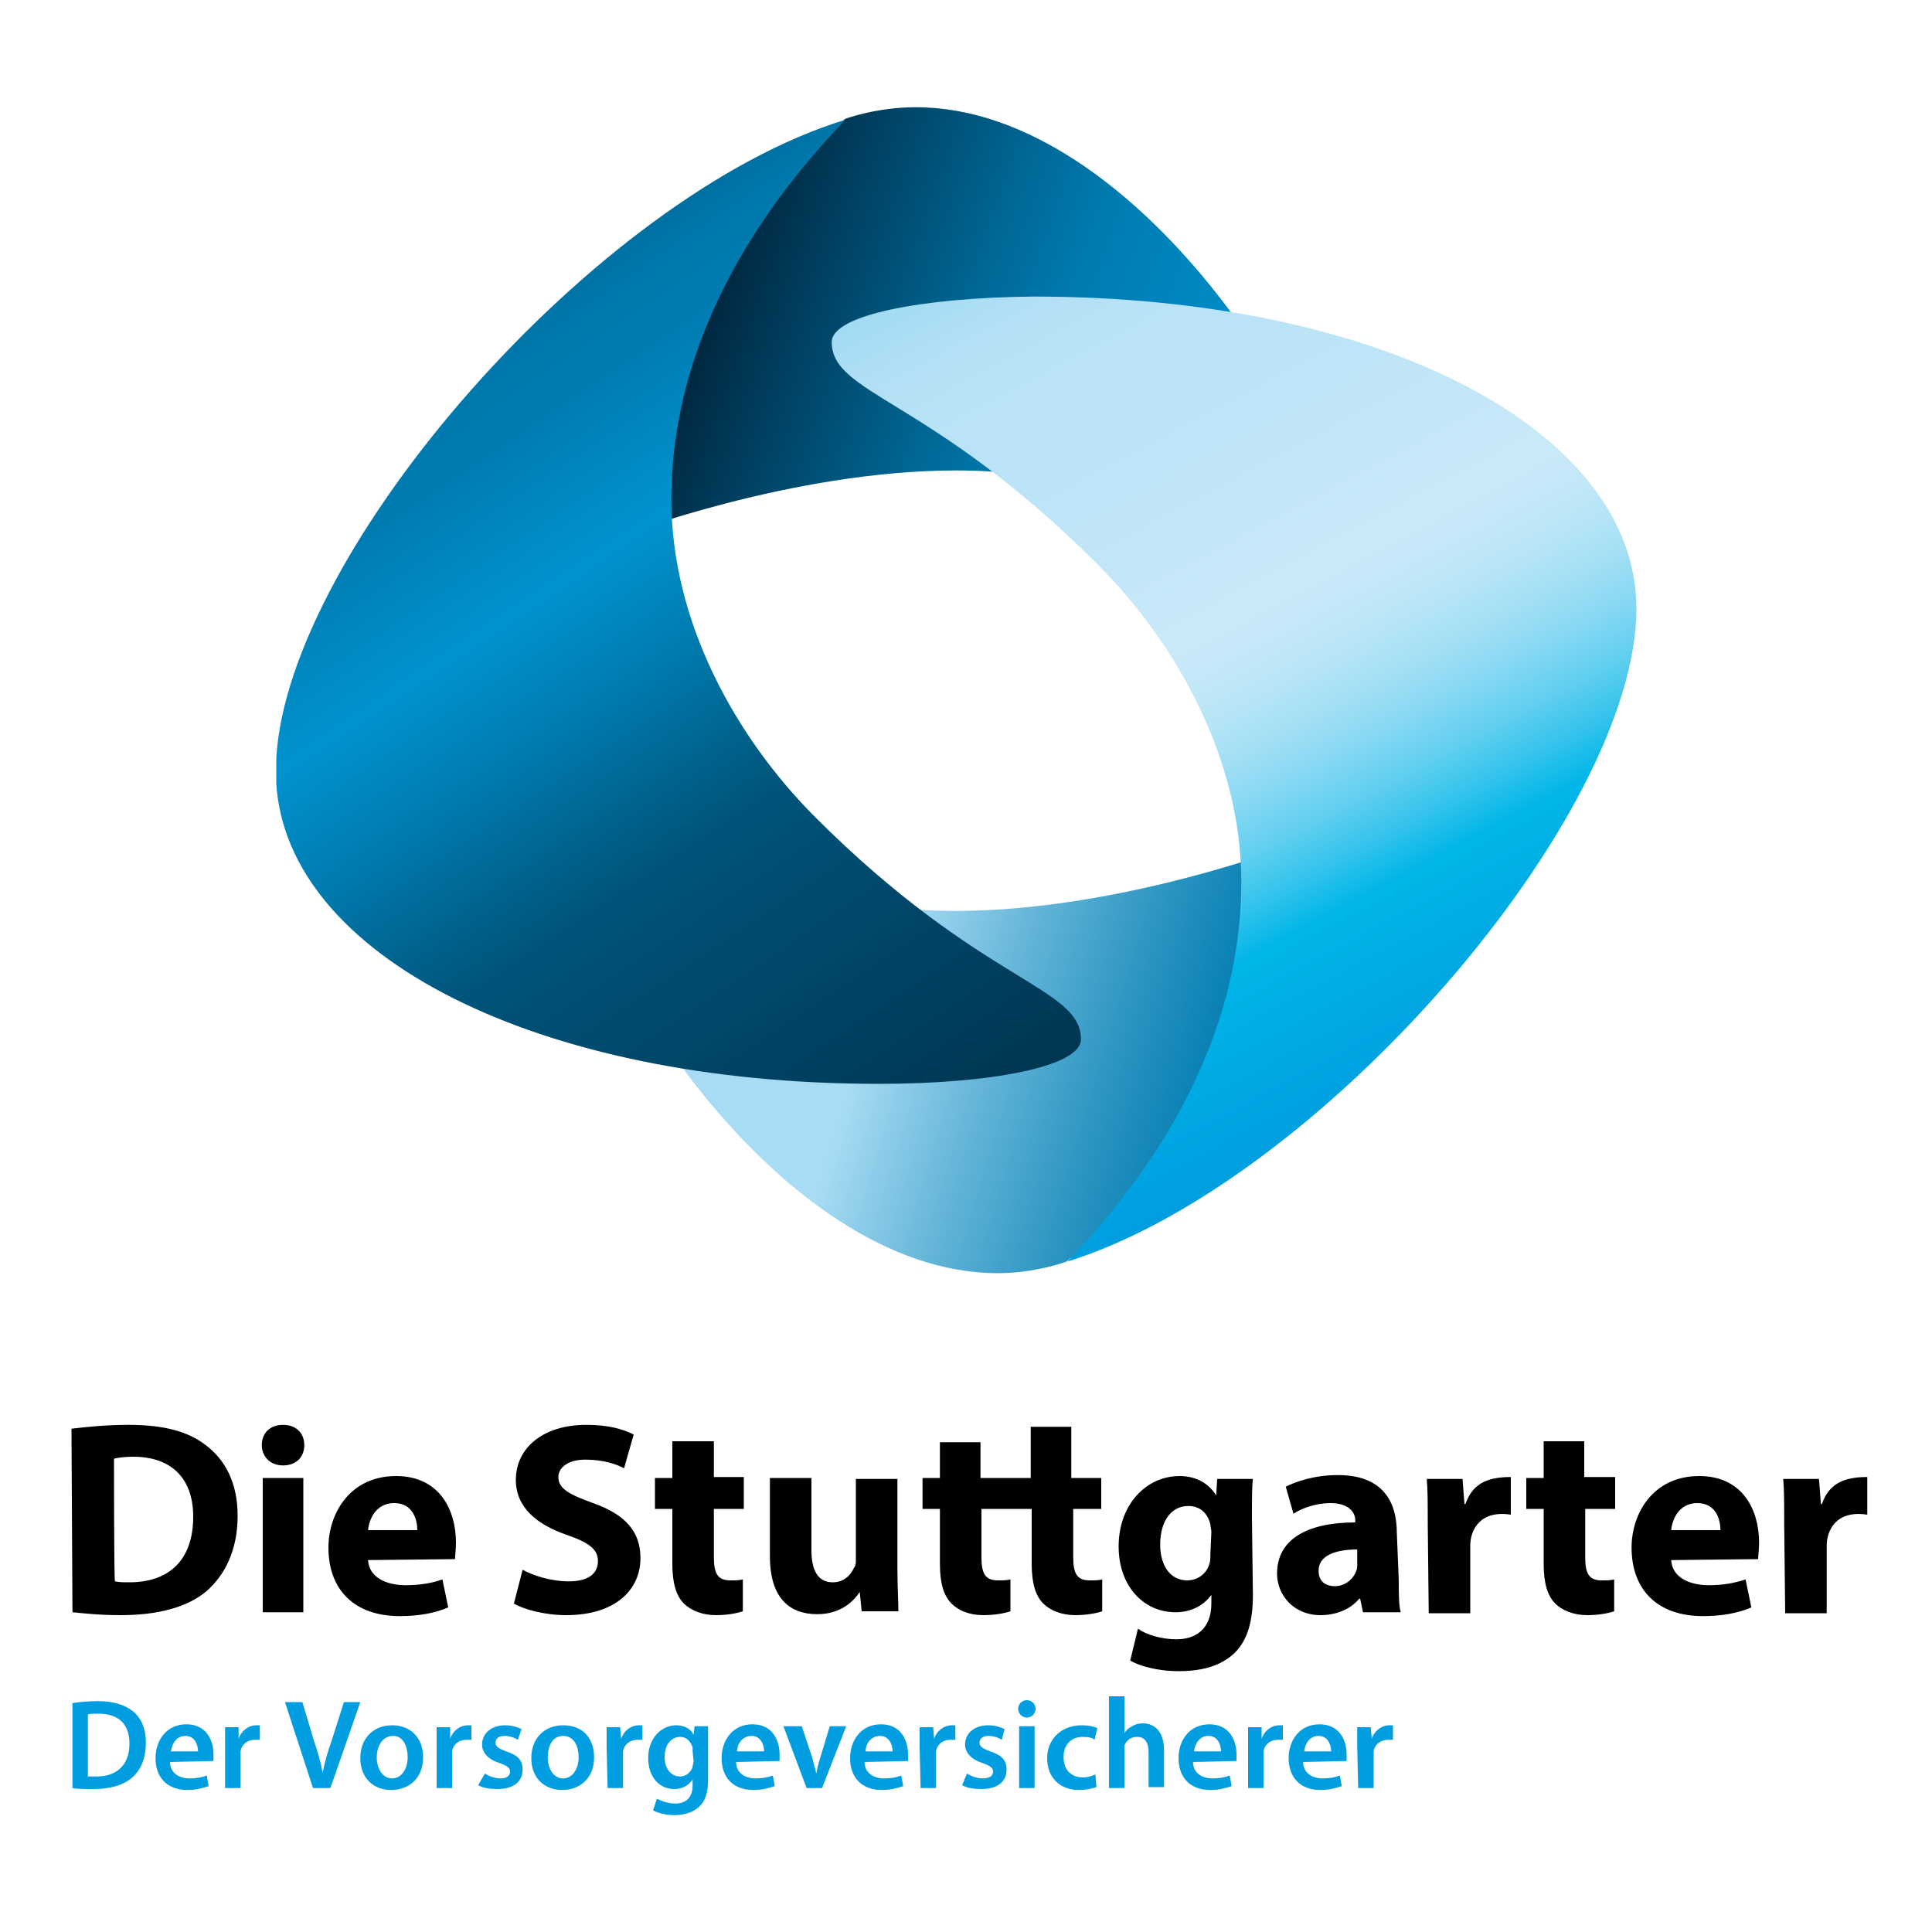 <svg xmlns="http://www.w3.org/2000/svg" xmlns:xlink="http://www.w3.org/1999/xlink" viewBox="0 0 200 200"><path d="M54.1 162.5c1.1.6 2.9 1.2 4.8 1.2 2 0 3-.8 3-2.1 0-1.2-.9-1.9-3.2-2.7-3.2-1.1-5.3-2.9-5.3-5.7 0-3.3 2.8-5.7 7.3-5.7 2.2 0 3.7.4 4.9 1l-1 3.5c-.7-.4-2.1-.9-4-.9s-2.8.9-2.8 1.8c0 1.2 1.1 1.8 3.6 2.7 3.4 1.2 4.9 3 4.9 5.7 0 3.2-2.5 5.9-7.7 5.9-2.2 0-4.4-.6-5.4-1.2l.9-3.5zm15.5-13.2v3.7h-1.8v3.2h1.8v5.7c0 2 .4 3.3 1.2 4.1.7.7 1.9 1.2 3.3 1.2 1.2 0 2.2-.2 2.8-.4v-3.3c-.4.1-.7.1-1.3.1-1.3 0-1.7-.7-1.7-2.4v-5H77v-3.3h-3.1v-3.7h-4.3zm23.3 3.8h-4.3v8.3c0 .4 0 .7-.2.9-.3.7-1 1.5-2.2 1.5-1.5 0-2.2-1.2-2.2-3.3V153h-4.3v8.1c0 4.3 2 6 4.9 6 2.5 0 3.8-1.4 4.4-2.3l.2 2H93c0-1.1-.1-2.6-.1-4.4v-9.3zm21.1 3.1V153h-3.1v-5.3h-4.2v5.3h-5.2v-3.7h-4.2v3.7h-1.8v3.2h1.8v5.7c0 2 .4 3.3 1.2 4.1.7.7 1.8 1.2 3.3 1.2 1.2 0 2.2-.2 2.8-.4v-3.3c-.4.1-.7.1-1.3.1-1.3 0-1.7-.7-1.7-2.4v-5h5.2v5.7c0 2 .4 3.3 1.2 4.1.7.7 1.9 1.2 3.3 1.2 1.2 0 2.2-.2 2.8-.4v-3.3c-.4.1-.7.1-1.3.1-1.3 0-1.7-.7-1.7-2.4v-5h3.2zm15.6 1c0-2.1 0-3.3.1-4.1H126l-.1 1.7c-.7-1.1-1.9-2-3.8-2-3.4 0-6.3 2.9-6.3 7.3 0 4 2.5 6.8 5.9 6.8 1.6 0 2.9-.7 3.7-1.8v.9c0 2.6-1.6 3.7-3.6 3.7-1.6 0-3.2-.5-4-1.1l-.8 3.3c1.2.7 3.2 1.1 5 1.1 2.1 0 4.1-.4 5.6-1.7 1.6-1.4 2.1-3.6 2.1-6.2l-.1-7.9zm-4.3 3.6c0 .4 0 .8-.1 1.1-.3 1-1.2 1.7-2.3 1.7-1.8 0-2.8-1.6-2.8-3.7 0-2.5 1.2-4 2.9-4 1.2 0 2 .7 2.3 1.9 0 .3.1.5.1.8l-.1 2.2zm19.3-2.1c0-3.3-1.5-6-6.1-6-2.5 0-4.4.7-5.4 1.2l.8 2.8c.9-.6 2.4-1.1 3.8-1.1 2.1 0 2.6 1.1 2.6 1.8v.2c-4.9 0-8.1 1.7-8.1 5.3 0 2.2 1.7 4.3 4.5 4.3 1.6 0 3.1-.6 4-1.7h.1l.3 1.4h3.9c-.2-.7-.2-2-.2-3.3l-.2-4.9zm-4.1 3.2c0 .3 0 .5-.1.7-.3.9-1.2 1.6-2.2 1.6-1 0-1.7-.5-1.7-1.6 0-1.6 1.8-2.2 4-2.2v1.5zm7.4 5.1h4.3v-7c0-1.6 1-3.7 4.2-3.2v-3.9c-2.6 0-4 .8-4.7 2.8h-.1l-.2-2.6h-3.7c.1 1.2.1 2.5.1 4.6l.1 9.3zm36.9 0h4.3v-7c0-1.6 1-3.7 4.2-3.2v-3.9c-2.6 0-4 .8-4.7 2.8h-.1l-.2-2.6h-3.7c.1 1.2.1 2.5.1 4.6l.1 9.3zm-25-17.7v3.7H158v3.2h1.8v5.7c0 2 .4 3.3 1.2 4.1.7.7 1.9 1.2 3.3 1.2 1.2 0 2.2-.2 2.8-.4v-3.3c-.4.1-.7.1-1.3.1-1.3 0-1.7-.7-1.7-2.4v-5h3.1v-3.3H164v-3.7h-4.2zm22.2 12.1c0-.3.1-1 .1-1.7 0-3.4-1.7-6.9-6.2-6.9-4.8 0-7 3.9-7 7.4 0 4.4 2.7 7.1 7.4 7.1 1.9 0 3.6-.3 5-.9l-.6-2.9c-1.2.4-2.4.6-3.8.6-2 0-3.8-.8-3.9-2.6l9-.1zm-9-3c.1-1.1.8-2.8 2.7-2.8 2 0 2.4 1.8 2.4 2.8H173zM7.5 166.9c1.1.1 2.7.3 5 .3 3.8 0 6.9-.8 8.9-2.5 1.8-1.6 3.2-4.1 3.2-7.8 0-3.4-1.3-5.8-3.3-7.3-1.8-1.4-4.3-2.1-8-2.1-2.2 0-4.3.2-5.9.4l.1 19zm4.3-15.9c.4-.1 1.1-.2 2-.2 3.8 0 6.2 2.1 6.2 6.2 0 4.6-2.6 6.8-6.6 6.8-.5 0-1.1 0-1.5-.1-.1 0-.1-12.7-.1-12.7zm19.7-1.4c0-1.2-.8-2.1-2.2-2.1s-2.2.9-2.2 2.1c0 1.1.8 2.1 2.2 2.1 1.4 0 2.2-.9 2.2-2.1m-4.3 17.3h4.2V153h-4.2v13.9zm19.9-5.5c0-.3.1-1 .1-1.7 0-3.4-1.7-6.9-6.2-6.9-4.8 0-7 3.9-7 7.4 0 4.4 2.7 7.1 7.4 7.1 1.9 0 3.6-.3 5-.9l-.6-2.9c-1.1.4-2.4.6-3.8.6-2 0-3.8-.8-3.9-2.6l9-.1zm-9-3c.1-1.1.8-2.8 2.7-2.8 2 0 2.4 1.8 2.4 2.8h-5.1z"/><path d="M7.5 176.3c.7-.1 1.6-.2 2.6-.2 1.7 0 2.8.4 3.6 1 .9.7 1.4 1.8 1.4 3.3 0 1.6-.5 2.8-1.4 3.6-.9.8-2.3 1.2-4 1.2-.9 0-1.7 0-2.2-.1v-8.8zm1.6 7.6h.9c2.1 0 3.4-1.2 3.4-3.4 0-2-1.1-3.1-3.2-3.1-.5 0-.9 0-1.1.1v6.4zm8.5-1.5c0 1.1.9 1.7 2 1.7.7 0 1.3-.1 1.8-.3l.2 1.1c-.6.2-1.3.4-2.2.4-2.1 0-3.3-1.3-3.3-3.3 0-1.8 1.1-3.5 3.2-3.5s2.8 1.7 2.8 3.1v.7l-4.5.1zm2.9-1.1c0-.6-.3-1.6-1.3-1.6s-1.4.9-1.5 1.6h2.8zm2.8 3.8h1.6v-3.3-.5c.1-.7.7-1.2 1.5-1.2h.5v-1.5h-.4c-.7 0-1.5.5-1.8 1.4v-1.2h-1.4V185.1zm10.9 0l3.1-8.9h-1.7l-1.3 4.1c-.4 1.1-.7 2.2-.9 3.2-.2-1.1-.5-2.1-.9-3.3l-1.2-4h-1.8l2.9 8.9h1.8zm9.6-3.2c0 2.4-1.7 3.4-3.3 3.4-1.8 0-3.2-1.2-3.2-3.3s1.4-3.4 3.3-3.4 3.2 1.3 3.2 3.3m-4.8 0c0 1.2.6 2.2 1.6 2.2.9 0 1.6-.9 1.6-2.2 0-1-.4-2.2-1.5-2.2-1.2 0-1.7 1.2-1.7 2.2m6.2 3.2h1.6v-3.3-.5c.1-.7.7-1.2 1.5-1.2h.5v-1.5h-.4c-.7 0-1.5.5-1.8 1.4v-1.2h-1.4V185.1zm4.3-.3c.5.3 1.2.4 2 .4 1.7 0 2.6-.8 2.6-2 0-1-.5-1.5-1.7-1.9-.8-.3-1.1-.5-1.1-.9s.3-.7.9-.7c.6 0 1.1.2 1.4.4l.4-1.1c-.4-.2-1-.4-1.7-.4-1.5 0-2.4.9-2.4 2 0 .7.5 1.5 1.8 1.9.8.3 1.1.5 1.1.9s-.3.7-1 .7c-.6 0-1.3-.3-1.6-.5l-.7 1.2zm12-2.9c0 2.4-1.7 3.4-3.3 3.4-1.8 0-3.2-1.2-3.2-3.3s1.4-3.4 3.3-3.4c2 0 3.2 1.3 3.2 3.3m-4.8 0c0 1.2.6 2.2 1.6 2.2.9 0 1.6-.9 1.6-2.2 0-1-.4-2.2-1.6-2.2-1.2 0-1.6 1.2-1.6 2.2m6.2 3.2h1.6v-3.3-.5c.1-.7.7-1.2 1.5-1.2h.5v-1.5h-.4c-.7 0-1.5.5-1.8 1.4l-.1-1.2h-1.4v2.1l.1 4.2zm10.4-.9c0 1.4-.3 2.3-1 2.9-.7.6-1.6.8-2.5.8-.8 0-1.7-.2-2.2-.5l.4-1.2c.4.2 1.1.5 1.9.5 1.1 0 1.8-.6 1.8-1.9v-.6c-.4.6-1 1-1.9 1-1.6 0-2.7-1.3-2.7-3.2 0-2.1 1.4-3.4 2.9-3.4 1 0 1.6.5 1.8 1l.1-.9h1.4v5.5zm-1.6-2.9v-.4c-.2-.6-.6-1.1-1.3-1.1-.9 0-1.6.8-1.6 2.1 0 1.1.6 2 1.6 2 .6 0 1.1-.4 1.3-1 0-.2.1-.4.1-.6l-.1-1zm4.5 1.1c0 1.1.9 1.7 2 1.7.7 0 1.3-.1 1.8-.3l.2 1.1c-.6.2-1.3.4-2.2.4-2.1 0-3.3-1.3-3.3-3.3 0-1.8 1.1-3.5 3.2-3.5s2.8 1.7 2.8 3.1v.7l-4.5.1zm2.9-1.1c0-.6-.3-1.6-1.3-1.6s-1.5.9-1.5 1.6h2.8zm2-2.6l2.4 6.4h1.6l2.5-6.4h-1.7l-1 3.3c-.2.6-.3 1.1-.4 1.6-.1-.5-.3-1.1-.4-1.6l-1.1-3.3h-1.9zm8.4 3.7c0 1.1.9 1.7 2 1.7.7 0 1.3-.1 1.8-.3l.2 1.1c-.6.2-1.3.4-2.2.4-2.1 0-3.3-1.3-3.3-3.3 0-1.8 1.1-3.5 3.2-3.5s2.8 1.7 2.8 3.1v.7l-4.5.1zm2.9-1.1c0-.6-.3-1.6-1.3-1.6s-1.5.9-1.5 1.6h2.8zm2.9 3.8h1.6v-3.3-.5c.1-.7.7-1.2 1.5-1.2h.5v-1.5h-.4c-.7 0-1.5.5-1.8 1.4l-.1-1.2h-1.4v2.1l.1 4.2zm4.3-.3c.5.3 1.2.4 2 .4 1.7 0 2.6-.8 2.6-2 0-1-.5-1.5-1.7-1.9-.8-.3-1.1-.5-1.1-.9s.3-.7.9-.7 1.1.2 1.4.4l.3-1.1c-.4-.2-1-.4-1.7-.4-1.5 0-2.4.9-2.4 2 0 .7.5 1.5 1.8 1.9.8.3 1.1.5 1.1.9s-.3.7-1.1.7c-.6 0-1.3-.3-1.6-.5l-.5 1.2zm7.6-7.9c0 .5-.4.9-.9.9s-.9-.4-.9-.9.4-.9.9-.9.9.4.9.9m-1.7 1.8h1.6v6.4h-1.6v-6.4zm7.9 5c-.3.1-.7.3-1.3.3-1.1 0-2-.7-2-2.1 0-1.2.7-2.1 2-2.1.6 0 1 .1 1.2.3l.3-1.2c-.4-.2-1-.3-1.6-.3-2.2 0-3.6 1.5-3.6 3.4 0 2 1.3 3.3 3.3 3.3.8 0 1.5-.2 1.8-.3l-.1-1.3zm1.4 1.4h1.6v-3.9-.5c.2-.5.6-.9 1.3-.9.9 0 1.2.7 1.2 1.6v3.6h1.6v-3.8c0-2.1-1.1-2.8-2.2-2.8-.4 0-.8.1-1.1.3-.4.2-.6.4-.8.7v-3.8h-1.6v9.5zm8.7-2.7c0 1.1.9 1.7 2 1.7.7 0 1.3-.1 1.8-.3l.2 1.1c-.6.2-1.3.4-2.2.4-2.1 0-3.3-1.3-3.3-3.3 0-1.8 1.1-3.5 3.2-3.5s2.8 1.7 2.8 3.1v.7l-4.5.1zm2.9-1.1c0-.6-.3-1.6-1.3-1.6s-1.4.9-1.5 1.6h2.8zm2.8 3.8h1.6v-3.3-.5c.1-.7.7-1.2 1.5-1.2h.5v-1.5h-.4c-.7 0-1.5.5-1.8 1.4v-1.2h-1.4V185.1zm5.7-2.7c0 1.1.9 1.7 2 1.7.7 0 1.3-.1 1.8-.3l.2 1.1c-.6.2-1.3.4-2.2.4-2.1 0-3.3-1.3-3.3-3.3 0-1.8 1.1-3.5 3.2-3.5s2.8 1.7 2.8 3.1v.7l-4.5.1zm2.9-1.1c0-.6-.3-1.6-1.3-1.6s-1.4.9-1.5 1.6h2.8zm2.8 3.8h1.6v-3.3-.5c.1-.7.7-1.2 1.5-1.2h.5v-1.5h-.4c-.7 0-1.5.5-1.8 1.4l-.1-1.2h-1.4v2.1l.1 4.2z" fill="#009ee0"/><defs><path id="a" d="M87.5 12.3S64.2 30.5 64.2 55.5c0 0 17.7-6.8 34.8-6.8 21 0 33.5 11.5 36.9 11.5 2.1 0 2.5-1 2.5-4 0-11.1-20.6-45.1-43.6-45.1-4.1 0-7.3 1.2-7.3 1.2"/></defs><clipPath id="b"><use xlink:href="#a" overflow="visible"/></clipPath><linearGradient id="c" gradientUnits="userSpaceOnUse" x1="-111.311" y1="-504.934" x2="-107.844" y2="-504.934" gradientTransform="rotate(-160 -159.784 -5515.443) scale(21.077)"><stop offset="0" stop-color="#009ee0"/><stop offset=".474" stop-color="#007bb0"/><stop offset=".596" stop-color="#006998"/><stop offset=".853" stop-color="#003b5a"/><stop offset=".973" stop-color="#00243b"/><stop offset="1" stop-color="#00243b"/></linearGradient><path clip-path="url(#b)" fill="url(#c)" d="M129.6 83.9L48.3 54.4l24.5-67.2L154 16.8z"/><g><defs><path id="d" d="M59.7 86.7c0 11.1 20.6 45.1 43.6 45.1 3.9 0 7.1-1.2 7.1-1.2s23.3-18.2 23.3-43.1c0 0-17.7 6.8-34.8 6.8-21 0-33.5-11.5-36.9-11.5-1.9 0-2.3 1-2.3 3.9"/></defs><clipPath id="e"><use xlink:href="#d" overflow="visible"/></clipPath><linearGradient id="f" gradientUnits="userSpaceOnUse" x1="-127.185" y1="-493.058" x2="-123.717" y2="-493.058" gradientTransform="rotate(17 -36561.168 4026.13) scale(21.172)"><stop offset="0" stop-color="#a8dcf4"/><stop offset=".478" stop-color="#a8dcf4"/><stop offset=".657" stop-color="#64b5d8"/><stop offset=".817" stop-color="#2e96c3"/><stop offset=".935" stop-color="#0d83b5"/><stop offset="1" stop-color="#007cb0"/></linearGradient><path clip-path="url(#e)" fill="url(#f)" d="M66 62.1L147.5 87l-20 65.7-81.6-24.9z"/></g><g><defs><path id="g" d="M86.1 35.4c0 5.5 10.2 5.7 27.5 23 8.2 8.2 14.9 20.2 14.9 32.9 0 19.2-12.4 33.4-18 39.3 26.2-8.2 58.9-46.1 58.9-67.6 0-18.3-26.1-32.3-62.4-32.3-11.5.1-20.9 1.9-20.9 4.7"/></defs><clipPath id="h"><use xlink:href="#g" overflow="visible"/></clipPath><linearGradient id="i" gradientUnits="userSpaceOnUse" x1="-118.237" y1="-506.855" x2="-114.769" y2="-506.855" gradientTransform="rotate(-118 2722.025 -8099.553) scale(28.076)"><stop offset="0" stop-color="#009ee0"/><stop offset=".203" stop-color="#00b6e8"/><stop offset=".25" stop-color="#33c3ec"/><stop offset=".299" stop-color="#61cff0"/><stop offset=".349" stop-color="#86d8f3"/><stop offset=".398" stop-color="#a3dff5"/><stop offset=".447" stop-color="#b8e5f7"/><stop offset=".494" stop-color="#c5e8f8"/><stop offset=".54" stop-color="#c9e9f8"/><stop offset=".718" stop-color="#bde4f7"/><stop offset=".846" stop-color="#bae3f7"/><stop offset=".927" stop-color="#b2e0f6"/><stop offset=".997" stop-color="#a3daf4"/><stop offset="1" stop-color="#a2daf4"/></linearGradient><path clip-path="url(#h)" fill="url(#i)" d="M104.5 165.2L44.7 52.9 151.1-3.8l59.7 112.5z"/></g><g><defs><path id="j" d="M28.6 78.5v2.6c1.1 17.8 26.9 31.1 62.4 31.1 11.6 0 20.9-1.8 20.9-4.6 0-5.5-10.2-5.7-27.5-23-8.2-8.2-14.9-20.2-14.9-32.9 0-19.2 12.4-33.4 18-39.3-25.8 7.9-57.7 44.5-58.9 66.1"/></defs><clipPath id="k"><use xlink:href="#j" overflow="visible"/></clipPath><linearGradient id="l" gradientUnits="userSpaceOnUse" x1="-116.932" y1="-507.751" x2="-113.464" y2="-507.751" gradientTransform="rotate(-124 2193.588 -7832.96) scale(27.589)"><stop offset="0" stop-color="#003652"/><stop offset=".417" stop-color="#00547a"/><stop offset=".601" stop-color="#007baf"/><stop offset=".73" stop-color="#0093d0"/><stop offset=".896" stop-color="#007bb0"/><stop offset=".952" stop-color="#0079ad"/><stop offset=".986" stop-color="#0073a5"/><stop offset="1" stop-color="#006f9f"/></linearGradient><path clip-path="url(#k)" fill="url(#l)" d="M54.6 150.8L-17.7 43.5 85.8-26.4l72.4 107.3z"/></g></svg>